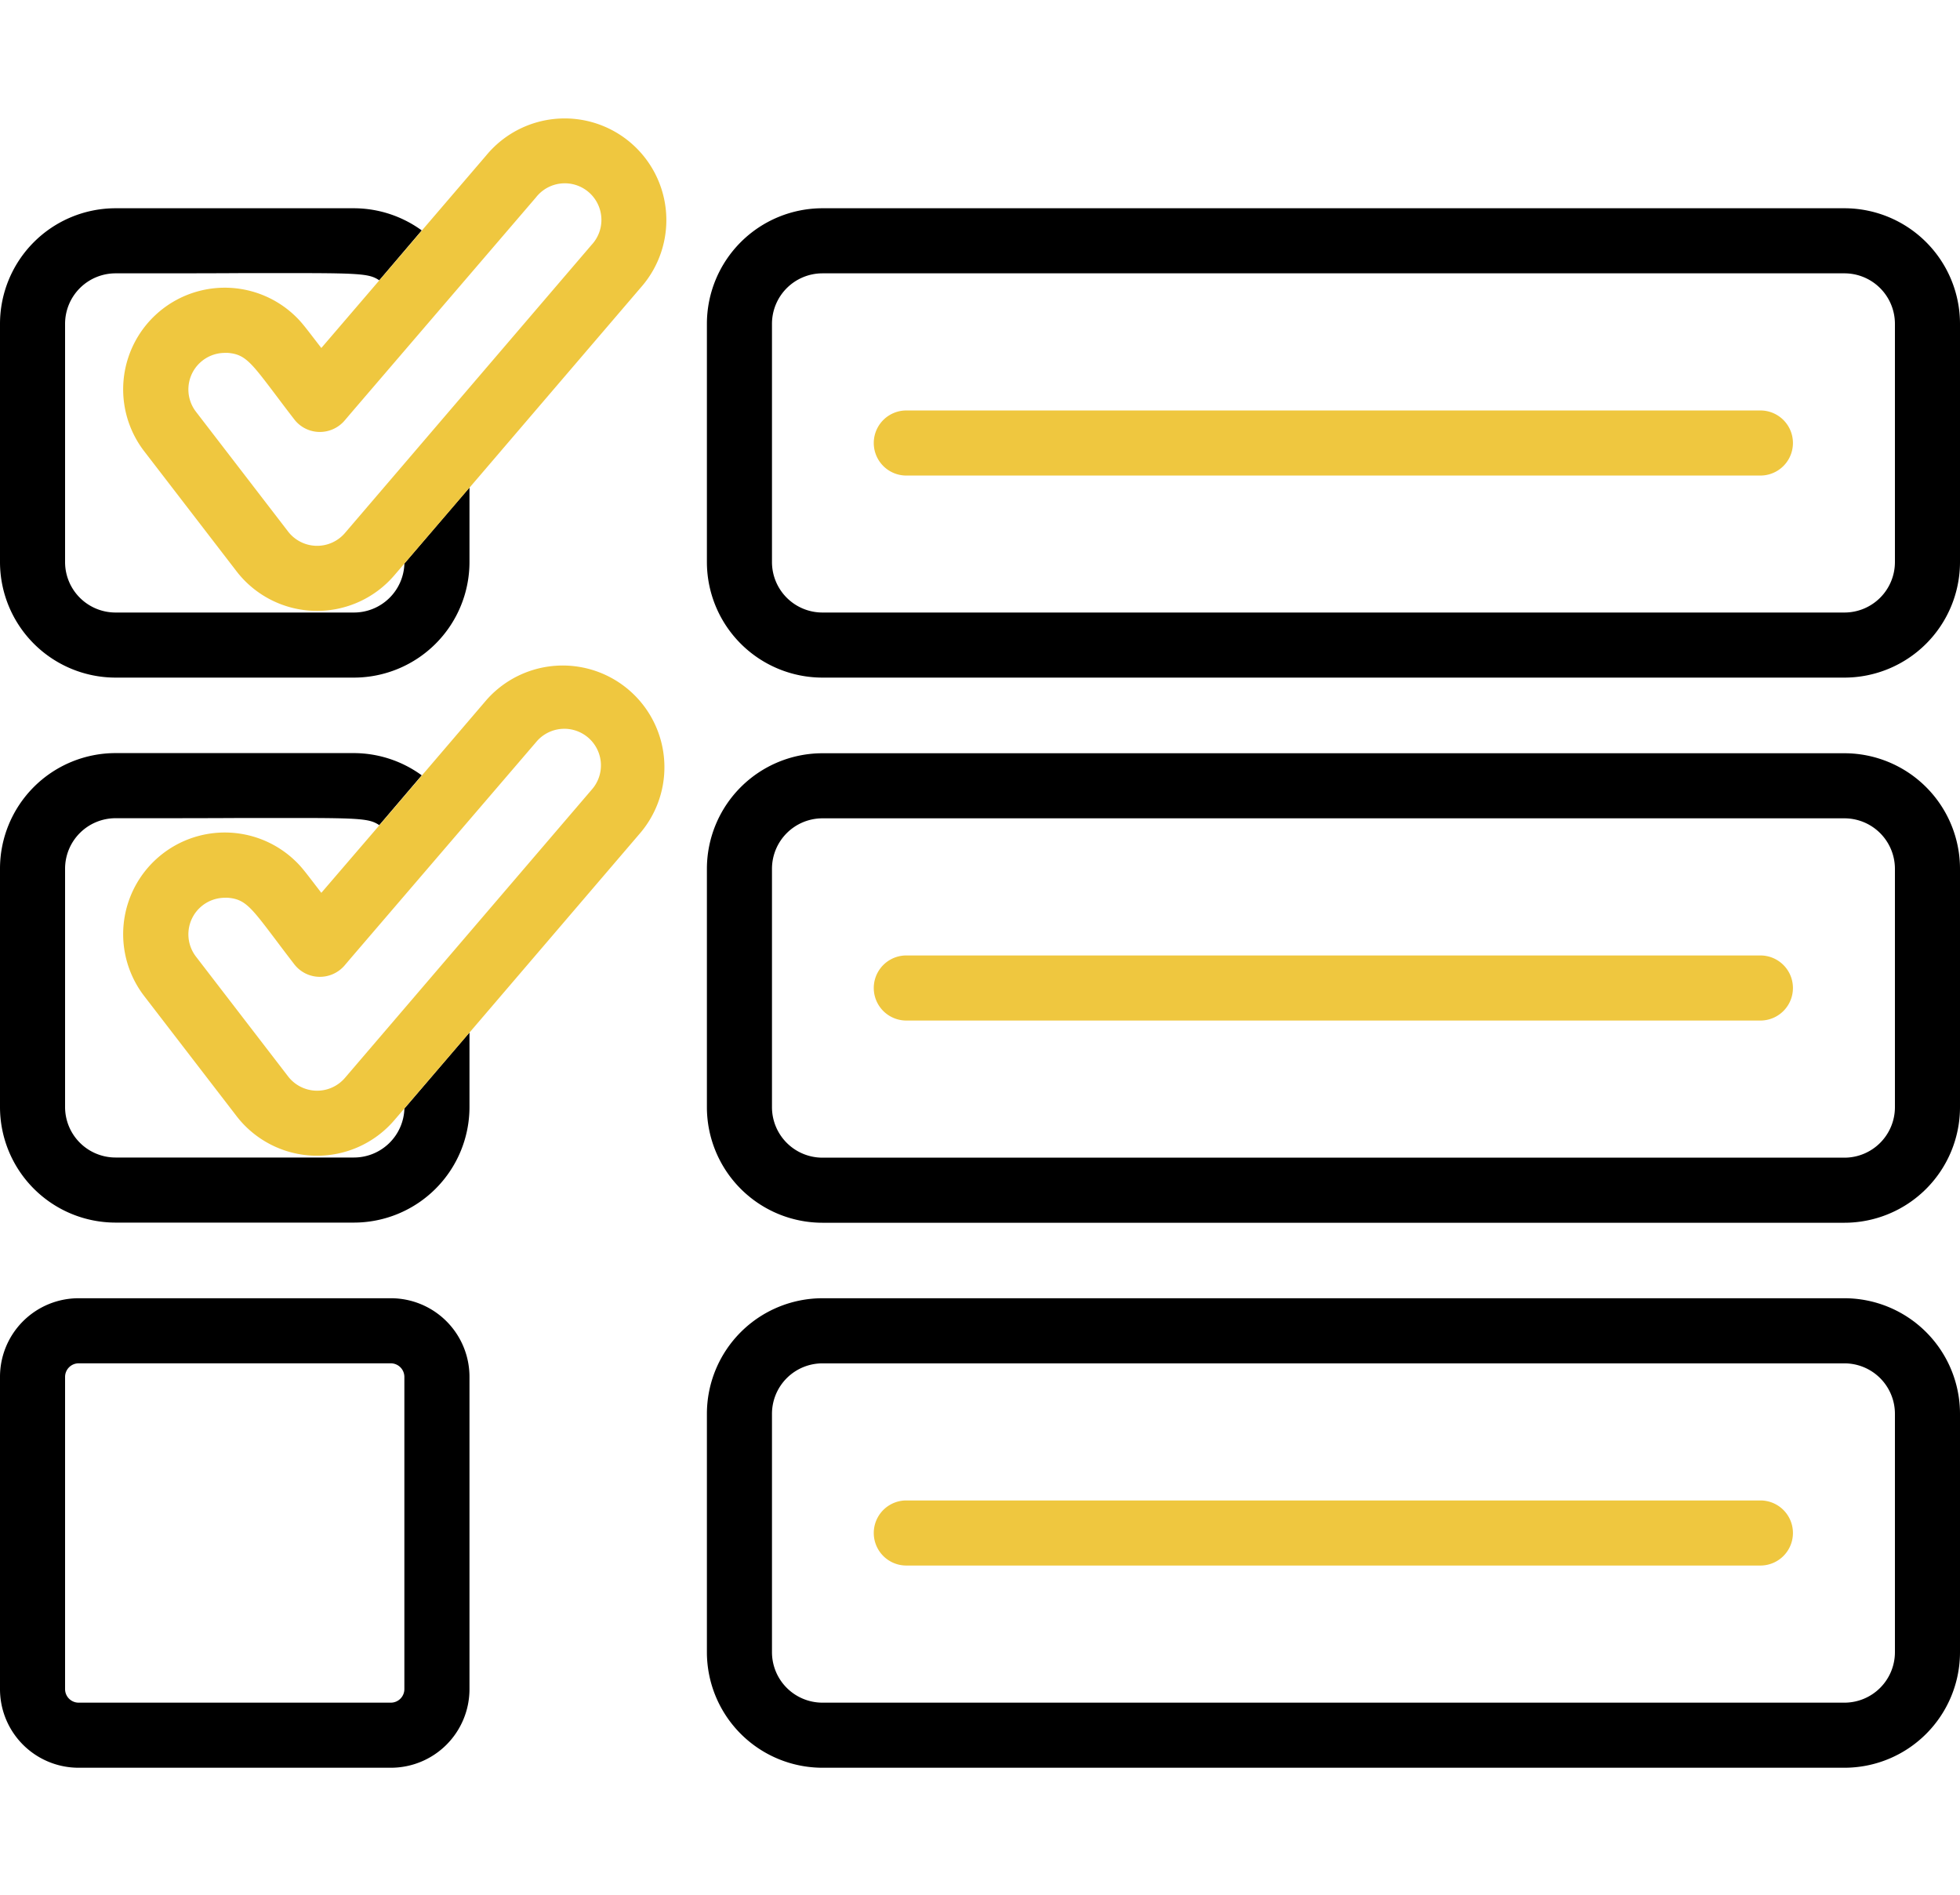 <svg id="Capa_1" data-name="Capa 1" xmlns="http://www.w3.org/2000/svg" viewBox="0 0 512 495"><defs><style>.cls-1{fill:#efc73f;}</style></defs><path d="M90,109.91l1.7-2m18.47-47.72A30.22,30.22,0,0,0,92.47,54.4H30.17A30.21,30.21,0,0,0,0,84.57v62.3A30.21,30.21,0,0,0,30.17,177h62.3a30.21,30.21,0,0,0,30.17-30.17v-19.5l-17,19.86A13.18,13.18,0,0,1,92.47,160H30.17A13.18,13.18,0,0,1,17,146.87V84.57A13.19,13.19,0,0,1,30.17,71.4c13.63,0,24.43,0,33-.06,5.78,0,10.54,0,14.5,0,17.14,0,19,.3,21.41,1.88Z"/><path d="M102.13,339.12H20.5A20.53,20.53,0,0,0,0,359.62v81.64a20.53,20.53,0,0,0,20.5,20.5h81.63a20.53,20.53,0,0,0,20.51-20.5V359.62A20.53,20.53,0,0,0,102.13,339.12ZM17,359.62a3.55,3.55,0,0,1,3.5-3.5h81.63a3.55,3.55,0,0,1,3.5,3.5v81.64a3.54,3.54,0,0,1-3.5,3.5H20.5a3.54,3.54,0,0,1-3.5-3.5Z"/><path d="M481.83,196.76h-267a30.21,30.21,0,0,0-30.17,30.17v62.3a30.21,30.21,0,0,0,30.17,30.17h267A30.21,30.21,0,0,0,512,289.23v-62.3A30.21,30.21,0,0,0,481.83,196.76ZM495,226.93v62.3a13.19,13.19,0,0,1-13.17,13.17h-267a13.19,13.19,0,0,1-13.17-13.17v-62.3a13.19,13.19,0,0,1,13.17-13.17h267A13.19,13.19,0,0,1,495,226.93Z"/><path class="cls-1" d="M459.86,107.22H236.75a8.5,8.5,0,0,0,0,17H459.86a8.5,8.5,0,0,0,0-17Z"/><path class="cls-1" d="M459.86,249.58H236.75a8.5,8.5,0,1,0,0,17H459.86a8.5,8.5,0,1,0,0-17Z"/><path class="cls-1" d="M459.86,391.94H236.75a8.5,8.5,0,0,0,0,17H459.86a8.5,8.5,0,0,0,0-17Z"/><path class="cls-1" d="M140,51.57A9.56,9.56,0,1,1,154.5,64L90.1,139.24a9.57,9.57,0,0,1-14.84-.39l-24.07-31.3a9.55,9.55,0,0,1,7.53-15.37c.28,0,.56,0,.84,0,4.47.38,6,2.44,12.54,11.09,1.35,1.8,2.91,3.87,4.75,6.25a8.4,8.4,0,0,0,6.5,3.31,8.51,8.51,0,0,0,6.69-3l1.7-2Zm-17.34,75.8,44.77-52.31a26.56,26.56,0,1,0-40.35-34.54L110.21,60.21l-11.1,13L83.94,90.9,82.47,89c-3.22-4.2-4-5.2-5.84-6.9a26.55,26.55,0,0,0-38.92,35.83l24.08,31.3A26.56,26.56,0,0,0,103,150.29l2.62-3.06Z"/><path d="M90,252.24l1.7-2m18.47-47.71a30.22,30.22,0,0,0-17.74-5.81H30.17A30.2,30.2,0,0,0,0,226.9v62.29a30.2,30.2,0,0,0,30.17,30.17h62.3a30.21,30.21,0,0,0,30.17-30.17V269.7l-17,19.86a13.19,13.19,0,0,1-13.16,12.8H30.17A13.19,13.19,0,0,1,17,289.19V226.9a13.19,13.19,0,0,1,13.17-13.17c13.63,0,24.43,0,33-.06,5.78,0,10.54,0,14.5,0,17.14,0,19,.29,21.41,1.87Z"/><path class="cls-1" d="M140,193.9a9.56,9.56,0,1,1,14.52,12.43L90.1,281.57a9.57,9.57,0,0,1-14.84-.39l-24.07-31.3a9.55,9.55,0,0,1,7.53-15.37,7.87,7.87,0,0,1,.84,0c4.47.38,6,2.43,12.54,11.09,1.35,1.8,2.91,3.87,4.75,6.25a8.43,8.43,0,0,0,6.5,3.31,8.51,8.51,0,0,0,6.69-3l1.7-2Zm-17.34,75.8,44.77-52.32a26.56,26.56,0,0,0-40.35-34.54l-16.85,19.7-11.1,13L83.94,233.22l-1.47-1.91c-3.22-4.21-4-5.21-5.84-6.9a26.55,26.55,0,0,0-38.92,35.83l24.08,31.3A26.56,26.56,0,0,0,103,292.62l2.62-3.06Z"/><path d="M481.83,54.4h-267a30.21,30.21,0,0,0-30.17,30.17v62.3A30.21,30.21,0,0,0,214.78,177h267A30.21,30.21,0,0,0,512,146.87V84.57A30.21,30.21,0,0,0,481.83,54.4ZM495,84.57v62.3A13.18,13.18,0,0,1,481.83,160h-267a13.18,13.18,0,0,1-13.17-13.16V84.57A13.19,13.19,0,0,1,214.78,71.4h267A13.19,13.19,0,0,1,495,84.57Z"/><path d="M481.83,339.12h-267a30.21,30.21,0,0,0-30.17,30.17v62.3a30.21,30.21,0,0,0,30.17,30.17h267A30.2,30.2,0,0,0,512,431.59v-62.3A30.21,30.21,0,0,0,481.83,339.12ZM495,369.29v62.3a13.19,13.19,0,0,1-13.17,13.17h-267a13.19,13.19,0,0,1-13.17-13.17v-62.3a13.18,13.18,0,0,1,13.17-13.16h267A13.18,13.18,0,0,1,495,369.29Z"/></svg>